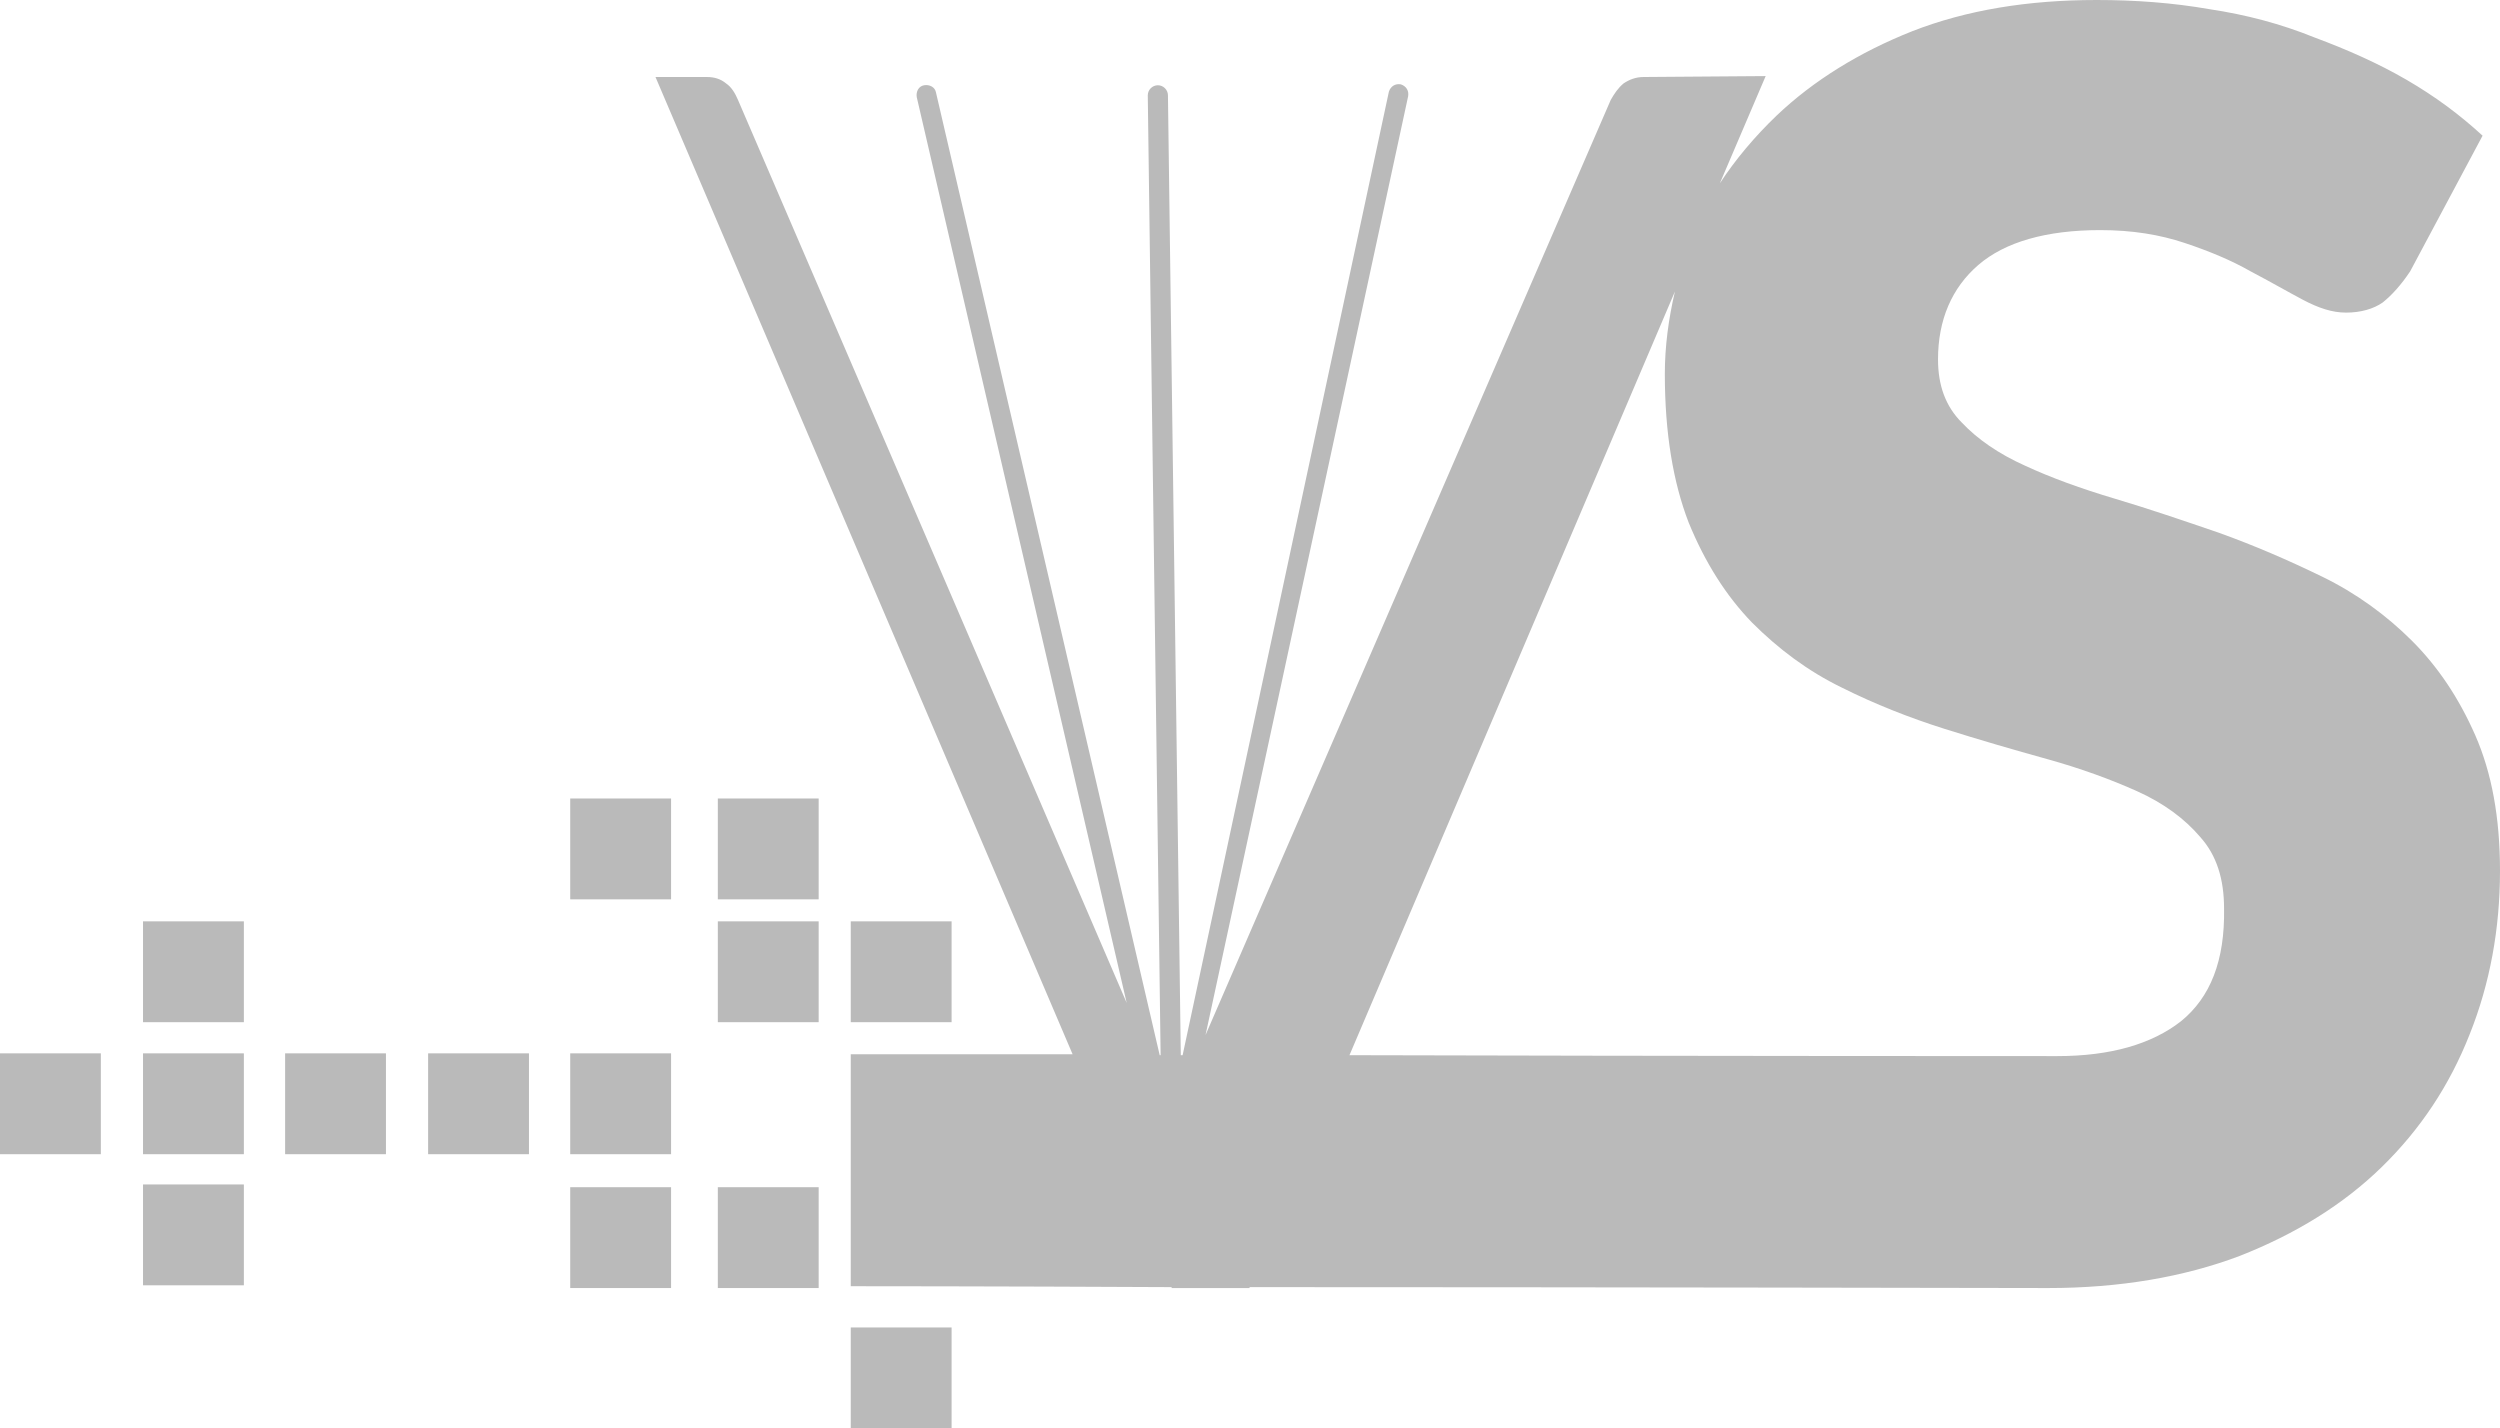<?xml version="1.0" encoding="utf-8"?>
<!-- Generator: Adobe Illustrator 23.0.2, SVG Export Plug-In . SVG Version: 6.00 Build 0)  -->
<svg version="1.1" id="Layer_1" xmlns="http://www.w3.org/2000/svg" xmlns:xlink="http://www.w3.org/1999/xlink" x="0px" y="0px"
	 viewBox="0 0 272.7 155.8" style="enable-background:new 0 0 272.7 155.8;" xml:space="preserve">
<style type="text/css">
	.st0{fill:#BABABA;}
</style>
<g>
	<path class="st0" d="M270,80.2c-1.8-4.1-4.1-7.5-6.9-10.3s-6.1-5.2-9.8-7c-3.7-1.8-7.4-3.4-11.3-4.8c-3.8-1.3-7.6-2.6-11.3-3.7
		c-3.7-1.1-7-2.3-9.8-3.6c-2.9-1.3-5.2-2.9-6.9-4.7c-1.8-1.8-2.6-4.1-2.6-6.9c0-4.3,1.5-7.8,4.4-10.3s7.4-3.8,13.3-3.8
		c3.5,0,6.5,0.5,9.2,1.4s5.1,1.9,7.2,3.1c2.1,1.1,4,2.2,5.7,3.1c1.7,0.9,3.2,1.4,4.7,1.4c1.6,0,3-0.4,4-1.1c1-0.8,2-1.9,3-3.4
		l7.9-14.8c-2.5-2.3-5.2-4.3-8.3-6.1c-3.1-1.8-6.5-3.3-10-4.6C248.8,2.6,245,1.6,241,1c-4-0.7-8.1-1-12.3-1
		c-7.5,0-14.2,1.1-20.1,3.4c-5.8,2.3-10.8,5.4-14.8,9.2c-2.4,2.3-4.5,4.8-6.2,7.4l5-11.7l-13.3,0.1c-0.9,0-1.6,0.3-2.2,0.7
		c-0.6,0.5-1,1.1-1.4,1.8l-44.2,102l22.1-102.4c0.1-0.6-0.2-1.1-0.8-1.3c-0.6-0.1-1.1,0.2-1.3,0.8L129,115.1c-0.1,0-0.2,0-0.2,0
		l-1.4-104.7c0-0.6-0.5-1.1-1.1-1.1s-1.1,0.5-1.1,1.1l1.4,104.7h-0.1l-24.4-105c-0.1-0.6-0.7-0.9-1.3-0.8c-0.6,0.1-0.9,0.7-0.8,1.3
		l22.9,98.8L80.5,10.9c-0.3-0.7-0.7-1.4-1.3-1.8c-0.6-0.5-1.3-0.7-2.1-0.7h-5.6L117,115c-14.2,0-24.1,0-24.2,0c0,5.7,0,11.6,0,25.3
		c0.3,0,15.3,0,35,0.1v0.1h8.5v-0.1c37.8,0,86.5,0.1,87.1,0.1c7.8,0,14.8-1.2,20.9-3.5c6.1-2.4,11.3-5.6,15.5-9.7
		c4.2-4.1,7.4-8.9,9.6-14.5c2.2-5.5,3.3-11.5,3.3-17.8C272.7,89.2,271.8,84.3,270,80.2z M237.9,111.4c-3.2,2.5-7.7,3.8-13.5,3.8
		c-0.2,0-41.1,0-77.2-0.1l35.5-83.3c-0.7,3-1.1,6-1.1,9c0,6.4,0.9,11.8,2.6,16.2c1.8,4.4,4.1,8,6.9,10.9c2.9,2.9,6.1,5.3,9.8,7.1
		c3.6,1.8,7.4,3.3,11.2,4.5s7.6,2.3,11.2,3.3c3.6,1,6.9,2.2,9.8,3.5c2.9,1.3,5.2,3,6.9,5c1.8,2,2.6,4.6,2.6,7.8
		C242.7,104.8,241.1,108.8,237.9,111.4z"/>
	<rect x="78.3" y="100.5" class="st0" width="11" height="11"/>
	<rect y="114.9" class="st0" width="11" height="11"/>
	<rect x="78.3" y="129.5" class="st0" width="11" height="11"/>
	<rect x="15.6" y="100.5" class="st0" width="11" height="11"/>
	<rect x="31.1" y="114.9" class="st0" width="11" height="11"/>
	<rect x="46.7" y="114.9" class="st0" width="11" height="11"/>
	<rect x="62.2" y="114.9" class="st0" width="11" height="11"/>
	<rect x="62.2" y="87.1" class="st0" width="11" height="11"/>
	<rect x="62.2" y="129.5" class="st0" width="11" height="11"/>
	<rect x="92.8" y="144.8" class="st0" width="11" height="11"/>
	<rect x="78.3" y="87.1" class="st0" width="11" height="11"/>
	<rect x="92.8" y="100.5" class="st0" width="11" height="11"/>
	<rect x="15.6" y="129.2" class="st0" width="11" height="11"/>
	<rect x="15.6" y="114.9" class="st0" width="11" height="11"/>
</g>
</svg>
